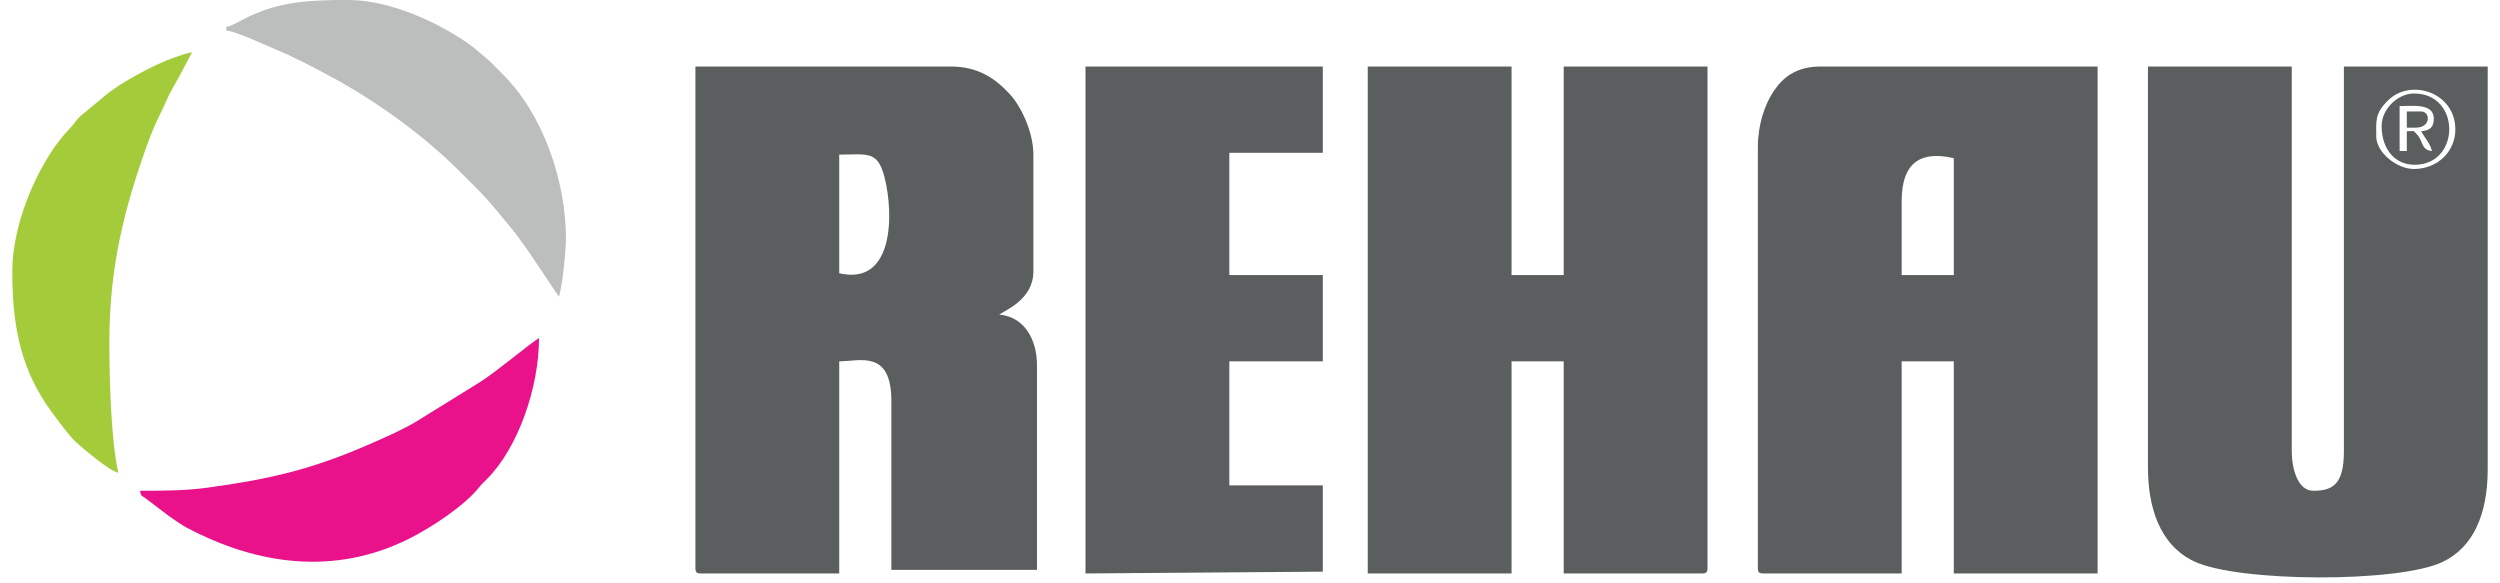 <?xml version="1.0" encoding="UTF-8"?> <svg xmlns="http://www.w3.org/2000/svg" clip-rule="evenodd" fill-rule="evenodd" height="583" image-rendering="optimizeQuality" shape-rendering="geometricPrecision" text-rendering="geometricPrecision" viewBox="0 1 42827262 10086523" width="2500"> <g fill="#5a5e5e"> <path d="M32688051 3483407c0-696054 351558-874671 901958-746439v2021616h-901958zm-2488147-933053v7277835c0 71668 21644 93303 93303 93303h2394844V6251471h901958v3670021h2488147V1150770h-4789688c-411561 0-646533 174880-815805 428268-159874 239300-272758 587878-272758 971315zM14306849 4727481V2674761c487734 0 664350-77821 784834 397041 158561 624915 165940 1877188-784834 1655679zm-2488147 5100709c0 71668 21644 93303 93311 93303h2394835V6251472c349988 0 901958-209016 901958 684249v2923574h2519251V6313680c0-437860-218705-834698-653136-870854 119610-83111 590928-267988 590928-746439V2674762c0-394317-216810-842104-411561-1050221-241945-258528-532106-473769-1019117-473769h-4416469v8677419zM23450798 9921492h2488147V6251471h901958v3670021h2394844c71659 0 93303-21635 93303-93303V1150770h-2488147v3607814h-901958V1150770h-2488147zM41552084 2923574c-306507 0-653136-294455-653136-559833 0-273851-29252-401299 208470-631272 395101-382221 1160010-131662 1160010 506865 0 391645-317553 684240-715344 684240zm-4603074 5162908c0 669720 191613 1338205 799513 1626426 761056 360841 3518558 373616 4291604 12387 538930-251828 787135-830440 787135-1607709V1150771h-2488147v6655794c0 567953-187919 684249-528738 684249-276258 0-373219-395674-373219-684249V1150771h-2488147v6935711zM18567807 9921492l4105449-31095V8397502h-1617302V6251471h1617302V4758585h-1617302V2643657h1617302V1150771h-4105449z"></path> <path d="M41676490 2270438c62172 117494 156824 214262 186614 342116-196109-16319-146668-178547-265811-294014-74885-72576-13048-48102-169616-48102v342116h-124406v-777543c226261 0 590928-53127 590928 217709 0 154232-72955 205675-217709 217718zm-684240-93303c0 410609 234725 681401 587102 673643 780258-17174 782400-1233476-27269-1233476-280693 0-559833 270184-559833 559833z"></path> <path d="M41427677 2208230h155510c270404 0 251625-279917 93303-279917h-248813z"></path> </g> <path d="M2208230 8490805c30601 114612 13612 63530 91337 126372l424856 321591c108334 71588 188272 134545 302672 194963 1214944 641675 2551827 829021 3836420 186835 370372-185142 953798-560971 1218480-896448 42300-53621 72073-77839 121594-127219 552137-550682 909249-1597721 909249-2449752-244987 164062-661556 525591-1013828 758975l-1095061 677742c-247843 150141-546177 279317-815541 397429-996583 436970-1728783 608905-2819886 756833-361987 49080-723790 52677-1160292 52677z" fill="#e9128b"></path> <path d="M0 4696386c0 880693 124874 1597588 577977 2283389 97437 147479 405707 567133 533693 679276 152178 133337 563721 483555 723331 520742-128647-552207-155501-1644597-155501-2270438 0-1299025 262751-2305174 641499-3370638 69111-194425 150432-392360 239573-569073 123525-244890 95269-242368 268315-540341 98160-169034 189867-354564 281292-527346-415220 96732-827099 313498-1183982 526614-97570 58267-160968 107550-259516 175911l-476255 394599c-90058 76093-113704 143106-202792 232635C526728 2694897 0 3777553 0 4696385z" fill="#a4cc3a"></path> <path d="M3701116 466531v62199c187646 15614 719787 272123 919961 355225 276725 114876 608402 289694 873737 432535 779191 419487 1604527 1008723 2226215 1630411 531771 531762 451164 442189 932497 1026929 104579 127043 180143 244599 277439 375688l523995 782286c54952-114523 124406-795149 124406-995260 0-1014022-400850-2166529-1096066-2853864-85236-84275-146518-150459-232908-233622l-269849-227786C7432347 407780 6546452 1 5816042 1c-647494 0-1169082 16760-1752605 300124-121850 59166-233825 136467-362322 166407z" fill="#bcbebe"></path> </svg> 